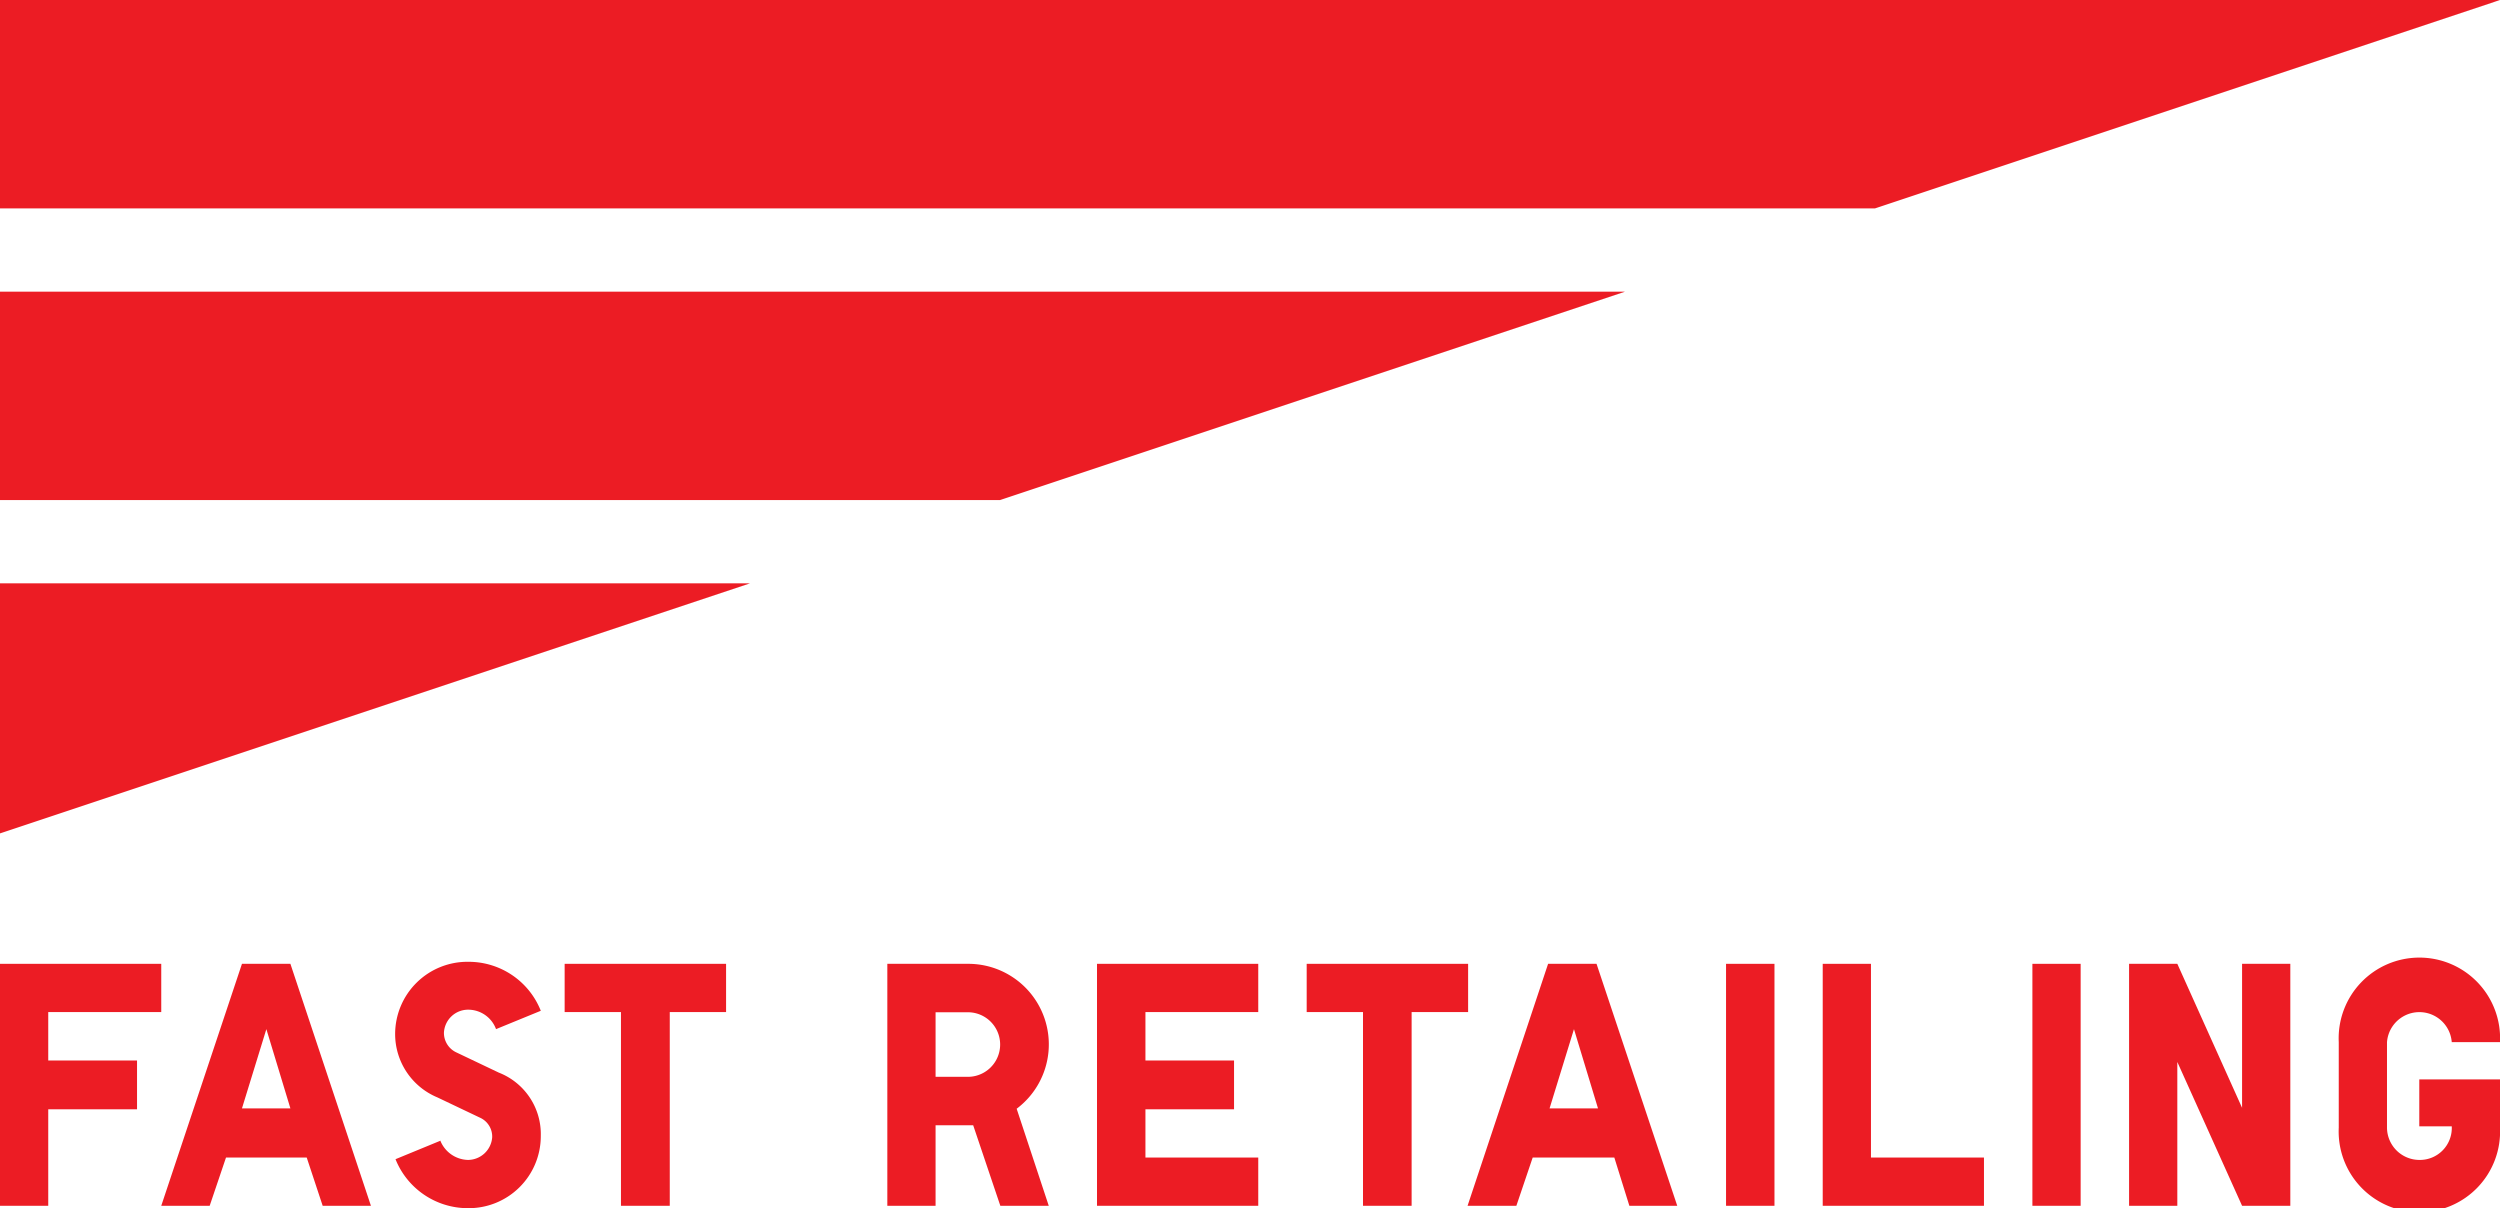 <svg id="レイヤー_1" data-name="レイヤー 1" xmlns="http://www.w3.org/2000/svg" viewBox="0 0 136.28 65.87"><defs><style>.cls-1{fill:#ec1c24;}</style></defs><polyline class="cls-1" points="8.79 52.54 8.79 55.17 2.63 55.17 2.63 57.81 7.47 57.81 7.47 60.47 2.63 60.47 2.63 65.73 0 65.73 0 52.54 8.79 52.54"/><path class="cls-1" d="M12.32,63.1l-.89,2.63H8.79l4.4-13.19h2.64l4.39,13.19H17.59l-.87-2.63h-4.4m2.2-7-1.33,4.32h2.64Z"/><path class="cls-1" d="M24,62.17a1.67,1.67,0,0,0,1.51,1.06A1.33,1.33,0,0,0,26.83,62a1.13,1.13,0,0,0-.68-1.08l-2.31-1.1a3.74,3.74,0,0,1-2.3-3.45,3.94,3.94,0,0,1,4-3.94,4.23,4.23,0,0,1,3.94,2.67l-2.44,1a1.62,1.62,0,0,0-1.5-1.06,1.32,1.32,0,0,0-1.34,1.25,1.17,1.17,0,0,0,.68,1.08l2.31,1.1a3.6,3.6,0,0,1,2.29,3.45,3.93,3.93,0,0,1-4,3.94,4.25,4.25,0,0,1-3.92-2.67l2.43-1"/><polyline class="cls-1" points="36.51 65.73 33.85 65.73 33.85 55.17 30.78 55.17 30.78 52.54 39.58 52.54 39.58 55.17 36.51 55.17 36.51 65.73"/><path class="cls-1" d="M57.17,65.73H54.53l-1.48-4.39H51v4.39H48.37V52.54h4.4a4.39,4.39,0,0,1,2.65,7.9l1.75,5.29M51,58.7h1.76a1.76,1.76,0,0,0,0-3.52H51Z"/><polyline class="cls-1" points="68.59 52.54 68.59 55.17 62.44 55.17 62.44 57.81 67.27 57.81 67.27 60.47 62.44 60.47 62.44 63.1 68.59 63.1 68.59 65.73 59.8 65.73 59.8 52.54 68.59 52.54"/><polyline class="cls-1" points="76.95 65.73 74.3 65.73 74.3 55.17 71.23 55.17 71.23 52.54 80.03 52.54 80.03 55.17 76.95 55.17 76.95 65.73"/><path class="cls-1" d="M83.55,63.1l-.89,2.63H80l4.39-13.19h2.64l4.4,13.19H88.82L88,63.1h-4.4m2.2-7-1.33,4.32h2.64Z"/><rect class="cls-1" x="94.09" y="52.54" width="2.64" height="13.19"/><polyline class="cls-1" points="101.99 63.1 108.15 63.1 108.15 65.73 99.36 65.73 99.36 52.54 101.99 52.54 101.99 63.1"/><rect class="cls-1" x="110.79" y="52.54" width="2.63" height="13.19"/><polyline class="cls-1" points="118.69 65.73 116.06 65.73 116.06 52.54 118.69 52.54 122.22 60.39 122.22 52.54 124.85 52.54 124.85 65.73 122.22 65.73 118.69 57.89 118.69 65.73"/><path class="cls-1" d="M133.65,56.81a1.77,1.77,0,0,0-3.53,0v4.66a1.77,1.77,0,0,0,1.76,1.76,1.74,1.74,0,0,0,1.77-1.83h-1.77V58.84h4.4v2.63a4.4,4.4,0,1,1-8.79,0V56.81a4.4,4.4,0,1,1,8.79,0h-2.63"/><polyline class="cls-1" points="0 45.43 40.88 31.8 0 31.8 0 45.43"/><polyline class="cls-1" points="136.28 0 0 0 0 11.36 102.21 11.36 136.28 0"/><polyline class="cls-1" points="0 27.26 54.51 27.26 88.58 15.9 0 15.9 0 27.26"/></svg>